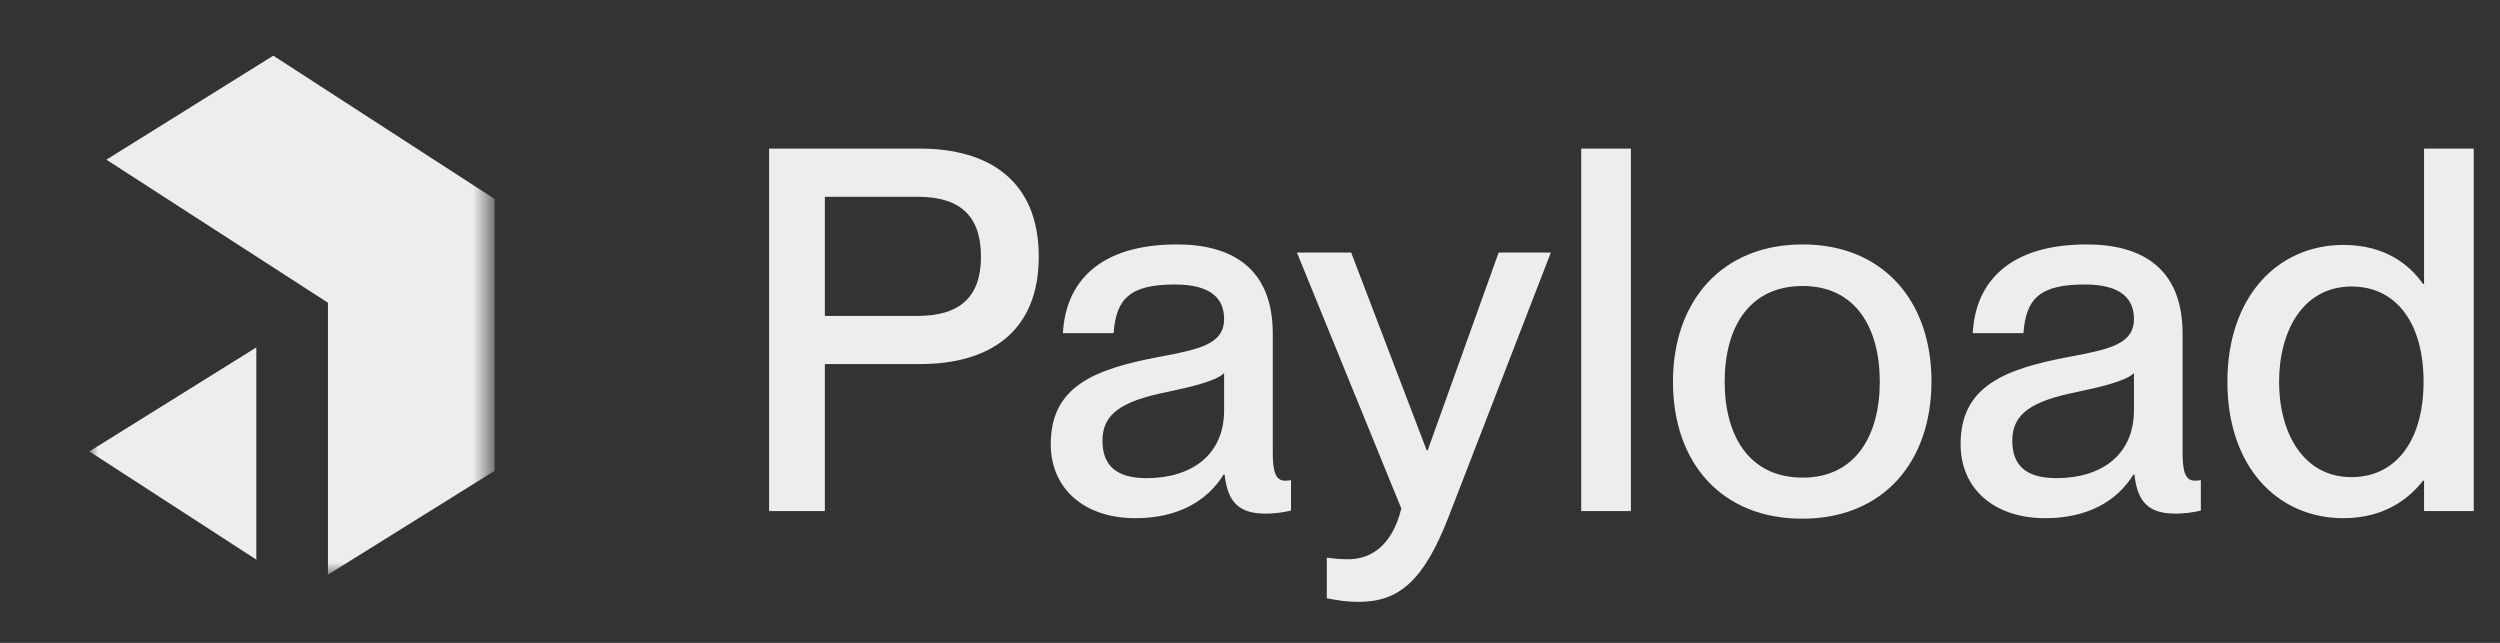 <svg width="140" height="36" viewBox="0 0 140 36" fill="none" xmlns="http://www.w3.org/2000/svg">
<rect x="0" y="0" width="140" height="36" fill="#333333" stroke="none"/>
<g id="SVG" clip-path="url(#clip0_457_4132)">
<path id="Vector" d="M43.07 28.621H46.192V20.388H51.529C55.361 20.388 58.171 18.628 58.171 14.369C58.171 10.111 55.361 8.322 51.529 8.322H43.07V28.621ZM46.192 17.691V11.019H51.387C53.743 11.019 54.935 12.07 54.935 14.369C54.935 16.64 53.743 17.691 51.387 17.691H46.192ZM63.583 29.018C65.939 29.018 67.585 28.081 68.522 26.577H68.579C68.749 28.223 69.487 28.763 70.878 28.763C71.332 28.763 71.815 28.706 72.297 28.593V26.889C72.127 26.917 72.042 26.917 71.957 26.917C71.417 26.917 71.275 26.378 71.275 25.328V18.684C71.275 14.937 68.891 13.688 65.91 13.688C61.482 13.688 59.666 15.874 59.524 18.656H62.362C62.504 16.726 63.271 15.931 65.797 15.931C67.926 15.931 68.55 16.811 68.55 17.861C68.55 19.281 67.159 19.564 64.889 19.99C61.284 20.672 58.842 21.637 58.842 24.873C58.842 27.343 60.688 29.018 63.583 29.018ZM61.738 24.675C61.738 23.17 62.816 22.46 65.371 21.949C66.847 21.637 68.096 21.325 68.55 20.899V22.971C68.55 25.498 66.705 26.776 64.207 26.776C62.476 26.776 61.738 26.037 61.738 24.675ZM76.09 33.703C78.333 33.703 79.724 32.539 81.115 28.962L86.848 14.142H83.925L79.951 25.214H79.894L75.665 14.142H72.627L78.475 28.479C77.907 30.75 76.601 31.318 75.494 31.318C75.04 31.318 74.785 31.289 74.302 31.233V33.504C75.04 33.646 75.466 33.703 76.09 33.703ZM88.548 28.621H91.33V8.322H88.548V28.621ZM100.925 29.047C105.438 29.047 108.163 25.895 108.163 21.353C108.163 16.839 105.438 13.688 100.953 13.688C96.412 13.688 93.686 16.868 93.686 21.381C93.686 25.924 96.412 29.047 100.925 29.047ZM96.582 21.381C96.582 18.344 97.944 16.016 100.953 16.016C103.905 16.016 105.268 18.344 105.268 21.381C105.268 24.391 103.905 26.747 100.953 26.747C97.944 26.747 96.582 24.391 96.582 21.381ZM114.533 29.018C116.889 29.018 118.536 28.081 119.472 26.577H119.529C119.699 28.223 120.437 28.763 121.828 28.763C122.282 28.763 122.764 28.706 123.247 28.593V26.889C123.077 26.917 122.992 26.917 122.907 26.917C122.367 26.917 122.225 26.378 122.225 25.328V18.684C122.225 14.937 119.841 13.688 116.86 13.688C112.432 13.688 110.616 15.874 110.474 18.656H113.312C113.454 16.726 114.22 15.931 116.747 15.931C118.876 15.931 119.501 16.811 119.501 17.861C119.501 19.281 118.11 19.564 115.838 19.99C112.233 20.672 109.793 21.637 109.793 24.873C109.793 27.343 111.637 29.018 114.533 29.018ZM112.688 24.675C112.688 23.17 113.767 22.46 116.321 21.949C117.797 21.637 119.046 21.325 119.501 20.899V22.971C119.501 25.498 117.655 26.776 115.158 26.776C113.426 26.776 112.688 26.037 112.688 24.675ZM131.234 29.018C133.506 29.018 134.896 27.939 135.691 26.917H135.747V28.621H138.529V8.322H135.747V15.902H135.691C134.896 14.767 133.506 13.716 131.234 13.716C127.545 13.716 124.734 16.612 124.734 21.381C124.734 26.151 127.545 29.018 131.234 29.018ZM127.629 21.381C127.629 18.543 128.964 16.044 131.689 16.044C134.186 16.044 135.72 18.088 135.72 21.381C135.72 24.646 134.186 26.719 131.689 26.719C128.964 26.719 127.629 24.221 127.629 21.381Z" fill="#EDEDED"/>
<g id="Mask group">
<mask id="mask0_457_4132" style="mask-type:luminance" maskUnits="userSpaceOnUse" x="0" y="1" width="33" height="35">
<g id="Group">
<path id="Vector_2" d="M32.278 1.077H0.19V35.638H32.278V1.077Z" fill="white"/>
</g>
</mask>
<g mask="url(#mask0_457_4132)">
<g id="Group_2">
<g id="Mask group_2">
<mask id="mask1_457_4132" style="mask-type:luminance" maskUnits="userSpaceOnUse" x="5" y="1" width="23" height="32">
<g id="Group_3">
<path id="Vector_3" d="M27.465 1.077H5.003V32.182H27.465V1.077Z" fill="white"/>
</g>
</mask>
<g mask="url(#mask1_457_4132)">
<g id="Group_4">
<path id="Vector_4" d="M15.304 3.117L27.696 11.14V26.368L18.365 32.182V16.954L5.958 8.942L15.304 3.117Z" fill="#EDEDED"/>
<path id="Vector_5" d="M14.354 31.338V19.455L5.003 25.28L14.354 31.338Z" fill="#EDEDED"/>
</g>
</g>
</g>
</g>
</g>
</g>
</g>
<defs>
<clipPath id="clip0_457_4132">
<rect width="139.09" height="36" fill="white" transform="translate(0.19)"/>
</clipPath>
</defs>
</svg>
